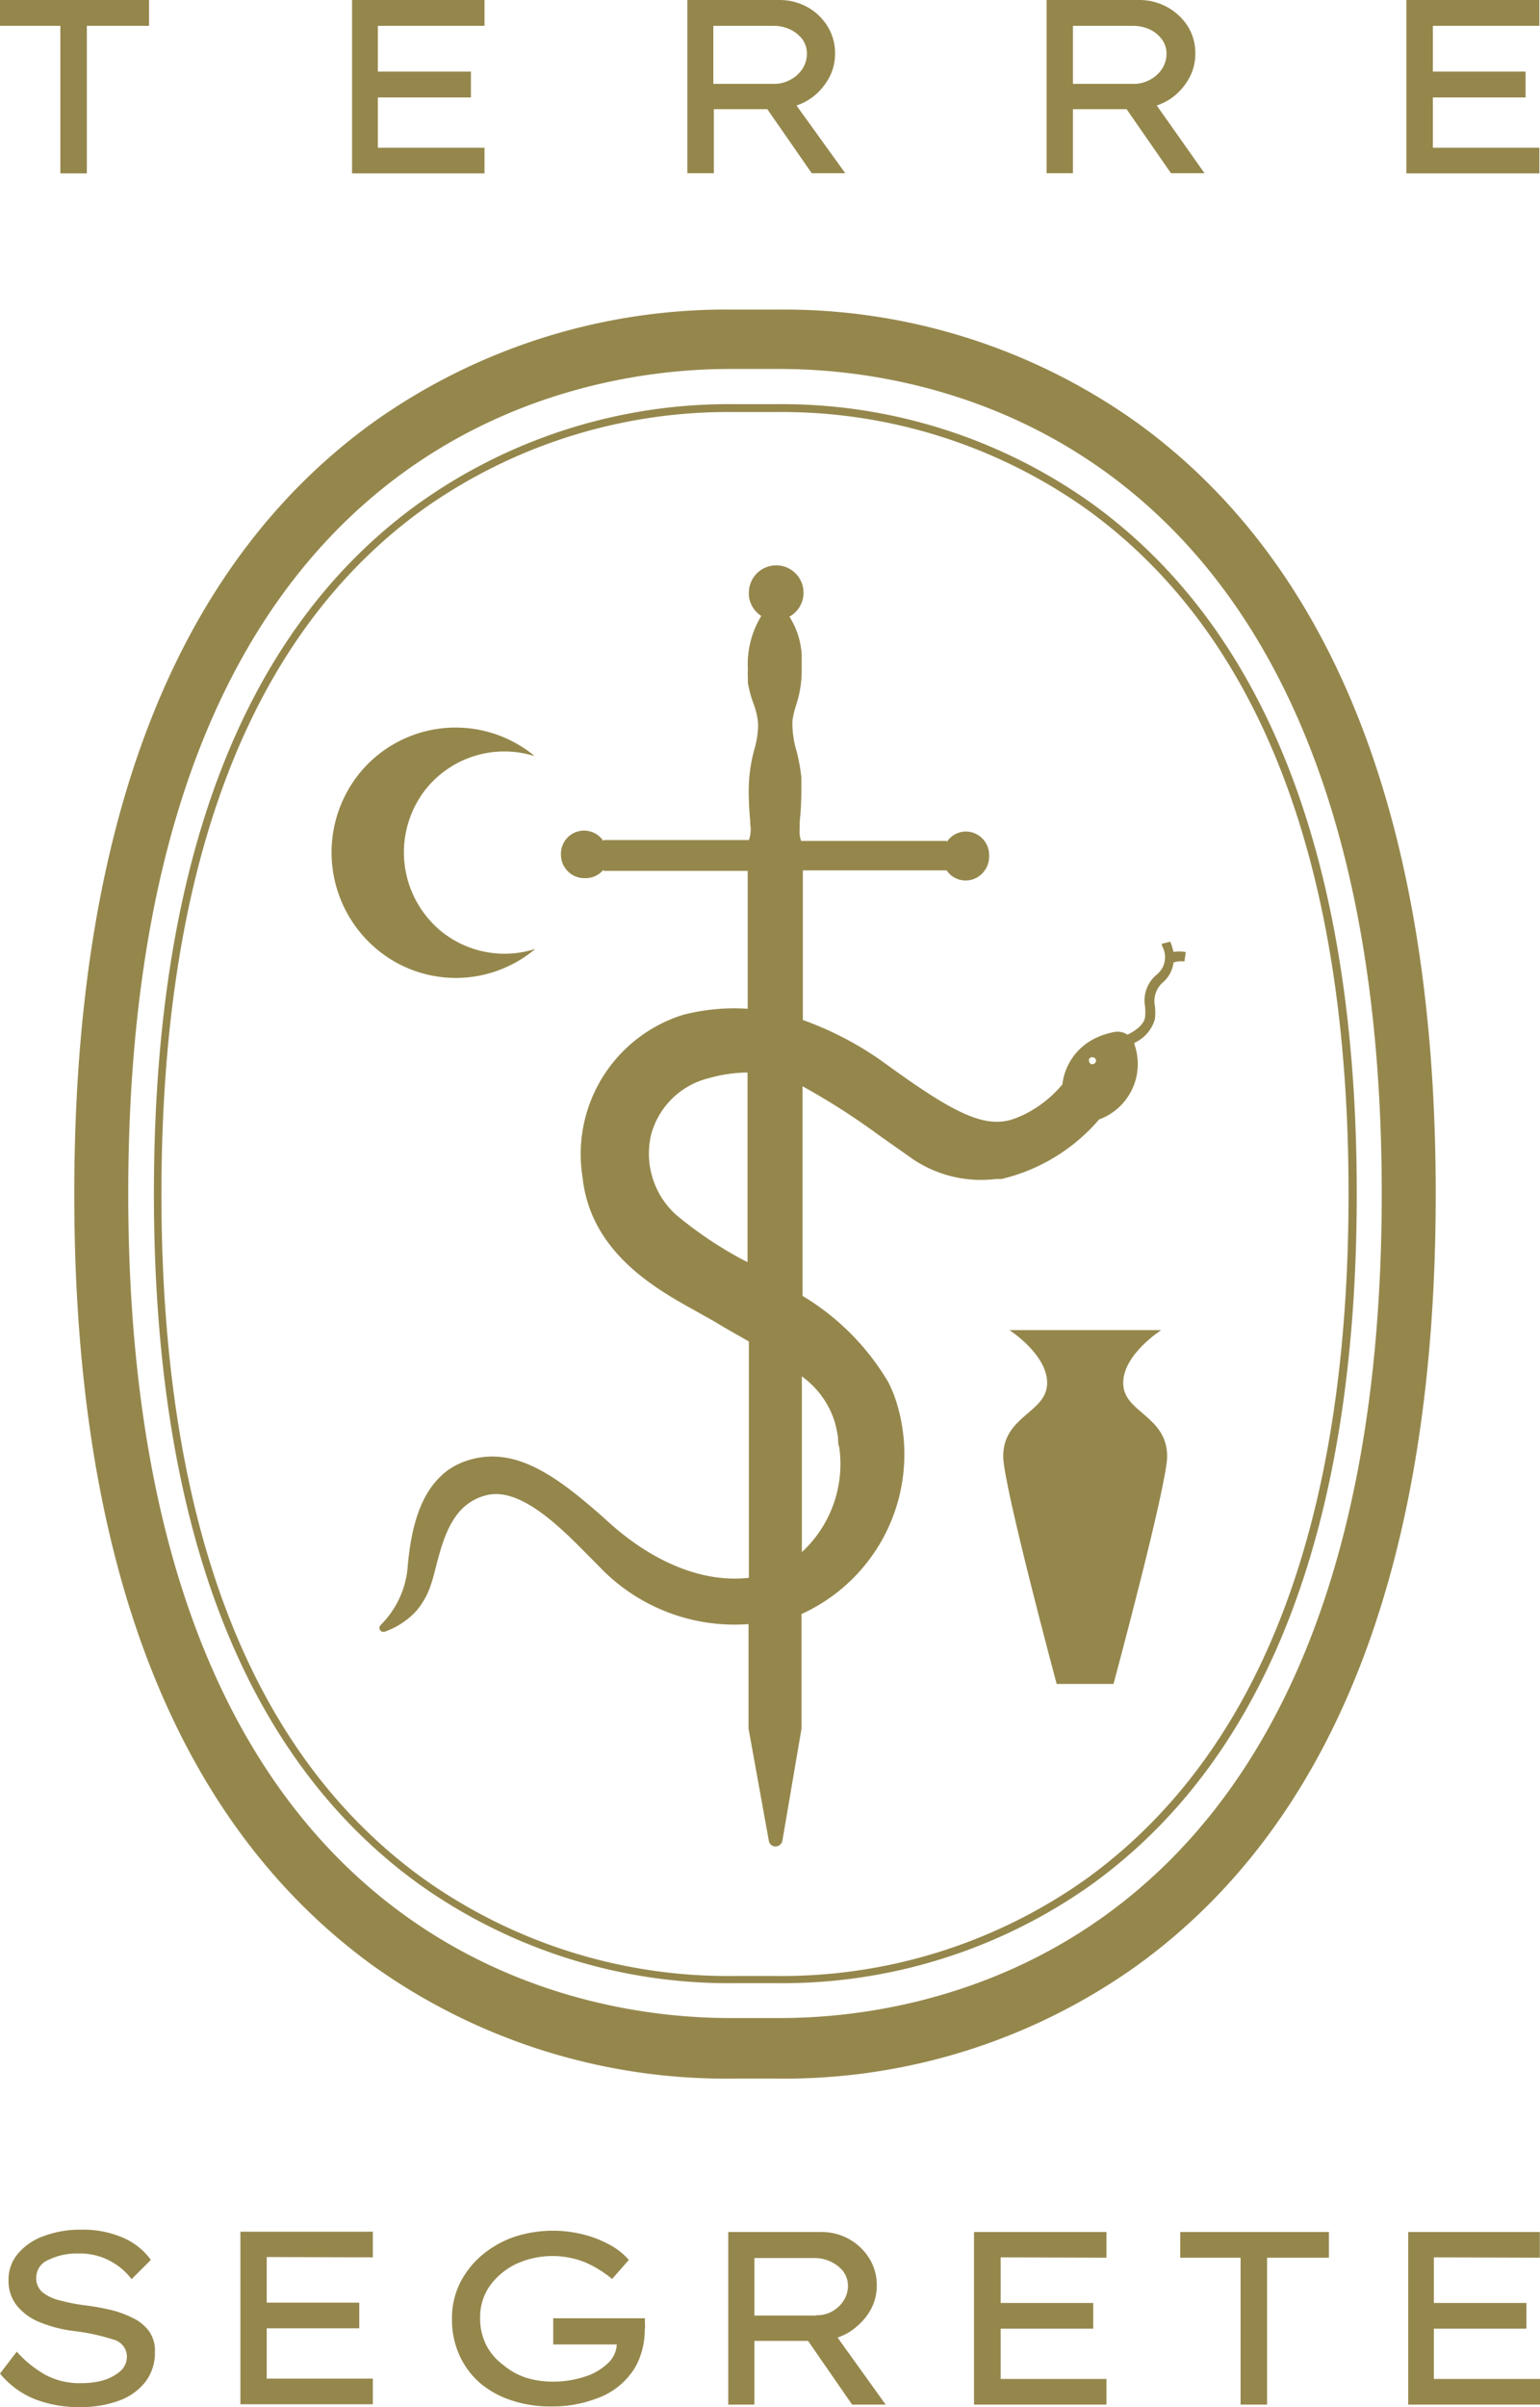 <svg xmlns="http://www.w3.org/2000/svg" viewBox="0 0 91.86 143.53"><defs><style>.cls-1,.cls-2{fill:#95874c;}.cls-2{fill-rule:evenodd;}</style></defs><g id="Livello_2" data-name="Livello 2"><g id="Livello_1-2" data-name="Livello 1"><path class="cls-1" d="M67.82,25.2a36.26,36.26,0,0,0-21.5-6.74H43.74a36.29,36.29,0,0,0-21.5,6.74c-11.82,8.55-17.81,24-17.81,46s6,37.42,17.81,46a36.22,36.22,0,0,0,21.5,6.74h2.58a36.19,36.19,0,0,0,21.5-6.74c11.82-8.54,17.82-24,17.82-46S79.64,33.75,67.82,25.2ZM46.28,120.33h-2.5c-4.27,0-36.13,0-36.13-49.17S39.51,22,43.78,22h2.5c4.28,0,36.14,0,36.14,49.17S50.56,120.33,46.28,120.33Z"></path><path class="cls-1" d="M22.6,56.7a7.35,7.35,0,0,0,9.33-.12,6,6,0,0,1-5.55-1,6.09,6.09,0,0,1-1-8.5,6,6,0,0,1,6.49-2L31.79,45A7.39,7.39,0,0,0,21.37,46.2,7.52,7.52,0,0,0,22.6,56.7Z"></path><path class="cls-1" d="M70,56.76c-.05-.21-.11-.38-.14-.49a.78.78,0,0,1-.05-.12l-.52.13h0a1.3,1.3,0,0,0,.06.19A1.33,1.33,0,0,1,69,58.11,2,2,0,0,0,68.3,60a2.91,2.91,0,0,1,0,.66c-.06.4-.49.73-.83.92l-.11.06-.1.06a1.07,1.07,0,0,0-.82-.16,4.8,4.8,0,0,0-.9.27l-.17.08a3.51,3.51,0,0,0-2,2.77A7,7,0,0,1,61,66.5l-.28.12a2.65,2.65,0,0,1-.3.11,1.68,1.68,0,0,1-.32.09c-1.68.37-3.63-.76-7.15-3.3a19.54,19.54,0,0,0-5.06-2.7V51.9h8.58v0a1.34,1.34,0,0,0,1.13.6,1.37,1.37,0,0,0,1.17-.65.47.47,0,0,0,.06-.09A1.5,1.5,0,0,0,59,51a1.4,1.4,0,0,0-1.39-1.42,1.38,1.38,0,0,0-1.14.63v-.07H47.79a1.51,1.51,0,0,1-.09-.7v-.1a0,0,0,0,1,0,0l0-.33a17.64,17.64,0,0,0,.1-1.89c0-.14,0-.29,0-.42l0-.35a10.75,10.75,0,0,0-.3-1.62,5.61,5.61,0,0,1-.23-1.4,1.93,1.93,0,0,1,0-.24.49.49,0,0,1,0-.12,5.14,5.14,0,0,1,.21-.9,6.58,6.58,0,0,0,.34-2.16c0-.23,0-.45,0-.65a1.94,1.94,0,0,0,0-.24,4.76,4.76,0,0,0-.73-2.25l0,0a1.63,1.63,0,0,0,.84-1.43v0a1.63,1.63,0,0,0-3.26,0c0,.07,0,.14,0,.2a1.65,1.65,0,0,0,.74,1.19l0,0a5.5,5.5,0,0,0-.8,3.18,4.44,4.44,0,0,0,0,.53v.12s0,.1,0,.15A7.06,7.06,0,0,0,45,42.1a4.43,4.43,0,0,1,.22,1.06v.15a.07.07,0,0,1,0,0,5.61,5.61,0,0,1-.23,1.4,9.31,9.31,0,0,0-.33,2.39c0,.9.06,1.47.09,1.89,0,.06,0,.11,0,.16v0a1.8,1.8,0,0,1-.08.94H36v.07a1.38,1.38,0,0,0-2.54.79,1.5,1.5,0,0,0,.16.67l.06.09a1.37,1.37,0,0,0,1.17.65A1.39,1.39,0,0,0,36,51.86l0,0v.07h8.6v8.22a12.23,12.23,0,0,0-3.85.36,8.7,8.7,0,0,0-6,9.7c.49,4.53,4.46,6.69,6.82,8l1.05.59c.59.36,1.17.69,1.72,1l.33.19V94.08h0c-2.82.32-5.82-1-8.4-3.35-3-2.69-5.5-4.54-8.34-3.66a4.28,4.28,0,0,0-1.42.75c-.05.05-.11.09-.16.15-1.5,1.36-1.89,3.71-2.05,5.65a5.52,5.52,0,0,1-1.52,3.2s0,0,0,0l-.11.12s0,0,0,0a.24.24,0,0,0,.26.36,4.67,4.67,0,0,0,1.87-1.21l.12-.14a4.64,4.64,0,0,0,.78-1.45c.4-1.15.64-3.23,1.8-4.47l.15-.15.13-.11A3.06,3.06,0,0,1,29,89.16c2.28-.6,5.08,2.61,6.65,4.15a11.14,11.14,0,0,0,9,3.53h0v6.23l1.21,6.69a.4.4,0,0,0,.4.34h0a.42.42,0,0,0,.41-.35l1.14-6.68V96.24a10.46,10.46,0,0,0,5.7-12.51,7.06,7.06,0,0,0-.29-.81c-.07-.17-.15-.34-.23-.5a14.75,14.75,0,0,0-5.12-5.15V64.77a42.52,42.52,0,0,1,4.67,3l1.65,1.16a7.27,7.27,0,0,0,5.21,1.37l.34,0a11,11,0,0,0,5.82-3.55,3.52,3.52,0,0,0,2.11-4.47.42.42,0,0,0,0-.1,2.21,2.21,0,0,0,1.22-1.42,3.35,3.35,0,0,0,0-.77,1.49,1.49,0,0,1,.47-1.41A1.85,1.85,0,0,0,70,57.39l0,0a1.54,1.54,0,0,1,.65-.06v0l.08-.56A2.28,2.28,0,0,0,70,56.76ZM51.87,51.42h0a.61.61,0,0,1,0-.18A1.27,1.27,0,0,0,51.87,51.42ZM44.59,75.25h0l-.14-.06a23.33,23.33,0,0,1-4.14-2.77,4.92,4.92,0,0,1-1.47-4.77,4.73,4.73,0,0,1,3.43-3.36,8.8,8.8,0,0,1,2.32-.34h0Zm5.2,9.53a8.32,8.32,0,0,1,.2.94c0,.19,0,.38.07.57a7.16,7.16,0,0,1-2.23,6.26V82.13s0,0,0-.06h0v0A5.28,5.28,0,0,1,49.79,84.78ZM65.36,63.33a.24.24,0,0,1-.13.11h0a.23.23,0,0,1-.16,0,.22.22,0,0,1-.1-.14.18.18,0,0,1,0-.16.21.21,0,0,1,.13-.1h.06a.21.21,0,0,1,.21.16A.2.2,0,0,1,65.36,63.33Z"></path><path class="cls-1" d="M65.1,30a31.83,31.83,0,0,0-18.87-5.9h-2.4A31.83,31.83,0,0,0,25,30C14.49,37.55,9.18,51.41,9.18,71.16S14.49,104.77,25,112.35a31.84,31.84,0,0,0,18.88,5.9h2.38a31.84,31.84,0,0,0,18.88-5.9c10.48-7.58,15.79-21.43,15.79-41.19S75.58,37.55,65.1,30Zm-.26,82a31.35,31.35,0,0,1-18.62,5.82H43.84A31.29,31.29,0,0,1,25.23,112c-10.35-7.48-15.6-21.21-15.6-40.81s5.25-33.33,15.59-40.81a31.42,31.42,0,0,1,18.62-5.81h2.39a31.39,31.39,0,0,1,18.61,5.81c10.35,7.48,15.6,21.21,15.6,40.81S75.19,104.49,64.84,112Z"></path><path class="cls-1" d="M67,82.52c-.06-1.73,2.27-3.21,2.27-3.21H60.21s2.31,1.48,2.25,3.21-2.62,1.91-2.62,4.32c0,1.7,3.19,13.57,3.19,13.57h3.39s3.2-11.87,3.2-13.57C69.62,84.43,67.05,84.24,67,82.52Z"></path><path class="cls-2" d="M8.89,139a2.59,2.59,0,0,0-1-.8,6,6,0,0,0-1.34-.48A15.06,15.06,0,0,0,5,137.45a11.15,11.15,0,0,1-1.49-.3,2.53,2.53,0,0,1-1-.49,1.11,1.11,0,0,1-.35-.86,1.15,1.15,0,0,1,.73-1.05,3.87,3.87,0,0,1,1.8-.38,3.8,3.8,0,0,1,1.85.43,3.91,3.91,0,0,1,1.31,1.1L9,134.75a4,4,0,0,0-1.68-1.33,6,6,0,0,0-2.5-.47,6.1,6.1,0,0,0-2.15.36,3.58,3.58,0,0,0-1.54,1A2.38,2.38,0,0,0,.51,136,2.35,2.35,0,0,0,1,137.47a3.36,3.36,0,0,0,1.38,1,7.85,7.85,0,0,0,2.1.53,12.49,12.49,0,0,1,2.28.5,1.06,1.06,0,0,1,.81,1,1.16,1.16,0,0,1-.41.9,2.76,2.76,0,0,1-1,.53,4.81,4.81,0,0,1-1.31.17,4.3,4.3,0,0,1-2.13-.49A6.57,6.57,0,0,1,1,140.22l-1,1.31a5.22,5.22,0,0,0,2.09,1.53,7.24,7.24,0,0,0,2.66.47,6.64,6.64,0,0,0,2.39-.4A3.5,3.5,0,0,0,8.69,142a2.82,2.82,0,0,0,.55-1.74A2,2,0,0,0,8.89,139Zm13.35-4.4v-1.53h-7.9v10.29h7.9v-1.53H15.91v-3h5.52v-1.53H15.91v-2.72Zm16.23,4c0-.13,0-.25,0-.37H33v1.56h3.79a1.63,1.63,0,0,1-.55,1.14,3.48,3.48,0,0,1-1.38.79,6,6,0,0,1-1.89.29,5.41,5.41,0,0,1-1.61-.24A4.15,4.15,0,0,1,30,141a3.34,3.34,0,0,1-1-1.18,3.46,3.46,0,0,1-.36-1.62,3.24,3.24,0,0,1,.57-1.89A4.16,4.16,0,0,1,30.77,135a5.23,5.23,0,0,1,4.12-.11,6.57,6.57,0,0,1,1.62,1l1-1.14a4.08,4.08,0,0,0-1.05-.85,6.6,6.6,0,0,0-1.57-.64,7.41,7.41,0,0,0-4.28.14,6.11,6.11,0,0,0-1.91,1.11,5.25,5.25,0,0,0-1.28,1.66,4.65,4.65,0,0,0-.46,2.07,5.14,5.14,0,0,0,.46,2.23,4.79,4.79,0,0,0,1.27,1.67,5.65,5.65,0,0,0,1.86,1,7.26,7.26,0,0,0,2.25.35,7.49,7.49,0,0,0,2.83-.49,4.35,4.35,0,0,0,1.91-1.35,3.67,3.67,0,0,0,.67-1.22,4.55,4.55,0,0,0,.25-1.53C38.48,138.83,38.48,138.7,38.47,138.58Zm11.49.78a3.25,3.25,0,0,0,1.18-.69A3.52,3.52,0,0,0,52,137.6a3,3,0,0,0,.3-1.32,3,3,0,0,0-.46-1.64A3.32,3.32,0,0,0,49,133.09H43.44v10.29H45v-3.8H48.2l2.63,3.8,2,0Zm-1.27-1.31H45v-3.43h3.56a2.21,2.21,0,0,1,1,.22,2,2,0,0,1,.74.58,1.45,1.45,0,0,1,.28.86,1.62,1.62,0,0,1-.26.88,1.9,1.9,0,0,1-.68.64A1.86,1.86,0,0,1,48.69,138.05ZM66,134.62v-1.53h-7.9v10.29H66v-1.53H59.69v-3h5.52v-1.53H59.69v-2.72Zm4.4-1.53v1.53H74v8.76h1.58v-8.76h3.69v-1.53Zm21.45,1.53v-1.53H84v10.29h7.9v-1.53H85.53v-3h5.52v-1.53H85.53v-2.72Z"></path><path class="cls-2" d="M0,0V1.54H3.6v8.8H5.18V1.54H8.89V0Z"></path><path class="cls-2" d="M28.9,1.54V0H21V10.34H28.9V8.81H22.54v-3h5.55V4.27H22.54V1.54Z"></path><path class="cls-2" d="M47.51,6.29A3.29,3.29,0,0,0,48.7,5.6a3.65,3.65,0,0,0,.81-1.07,3,3,0,0,0,.3-1.33,3,3,0,0,0-.46-1.65A3.31,3.31,0,0,0,48.14.41,3.44,3.44,0,0,0,46.5,0H41V10.33h1.58V6.51h3.19l2.65,3.82,2,0ZM46.24,5H42.55V1.54h3.57a2.4,2.4,0,0,1,1,.21,2,2,0,0,1,.74.59,1.44,1.44,0,0,1,.27.86,1.61,1.61,0,0,1-.25.88,1.88,1.88,0,0,1-.69.65A2,2,0,0,1,46.24,5Z"></path><path class="cls-2" d="M69,6.29a3.29,3.29,0,0,0,1.19-.69A3.65,3.65,0,0,0,71,4.53a3,3,0,0,0,.3-1.33,3,3,0,0,0-.46-1.65A3.39,3.39,0,0,0,69.6.41,3.44,3.44,0,0,0,68,0H62.43V10.33H64V6.51H67.2l2.65,3.82,2,0ZM67.7,5H64V1.54h3.57a2.44,2.44,0,0,1,1,.21,1.85,1.85,0,0,1,.73.59,1.39,1.39,0,0,1,.28.86,1.61,1.61,0,0,1-.25.88,1.88,1.88,0,0,1-.69.65A2,2,0,0,1,67.7,5Z"></path><path class="cls-2" d="M91.82,1.54V0H83.89V10.34h7.93V8.81H85.47v-3H91V4.27H85.47V1.54Z"></path></g></g></svg>